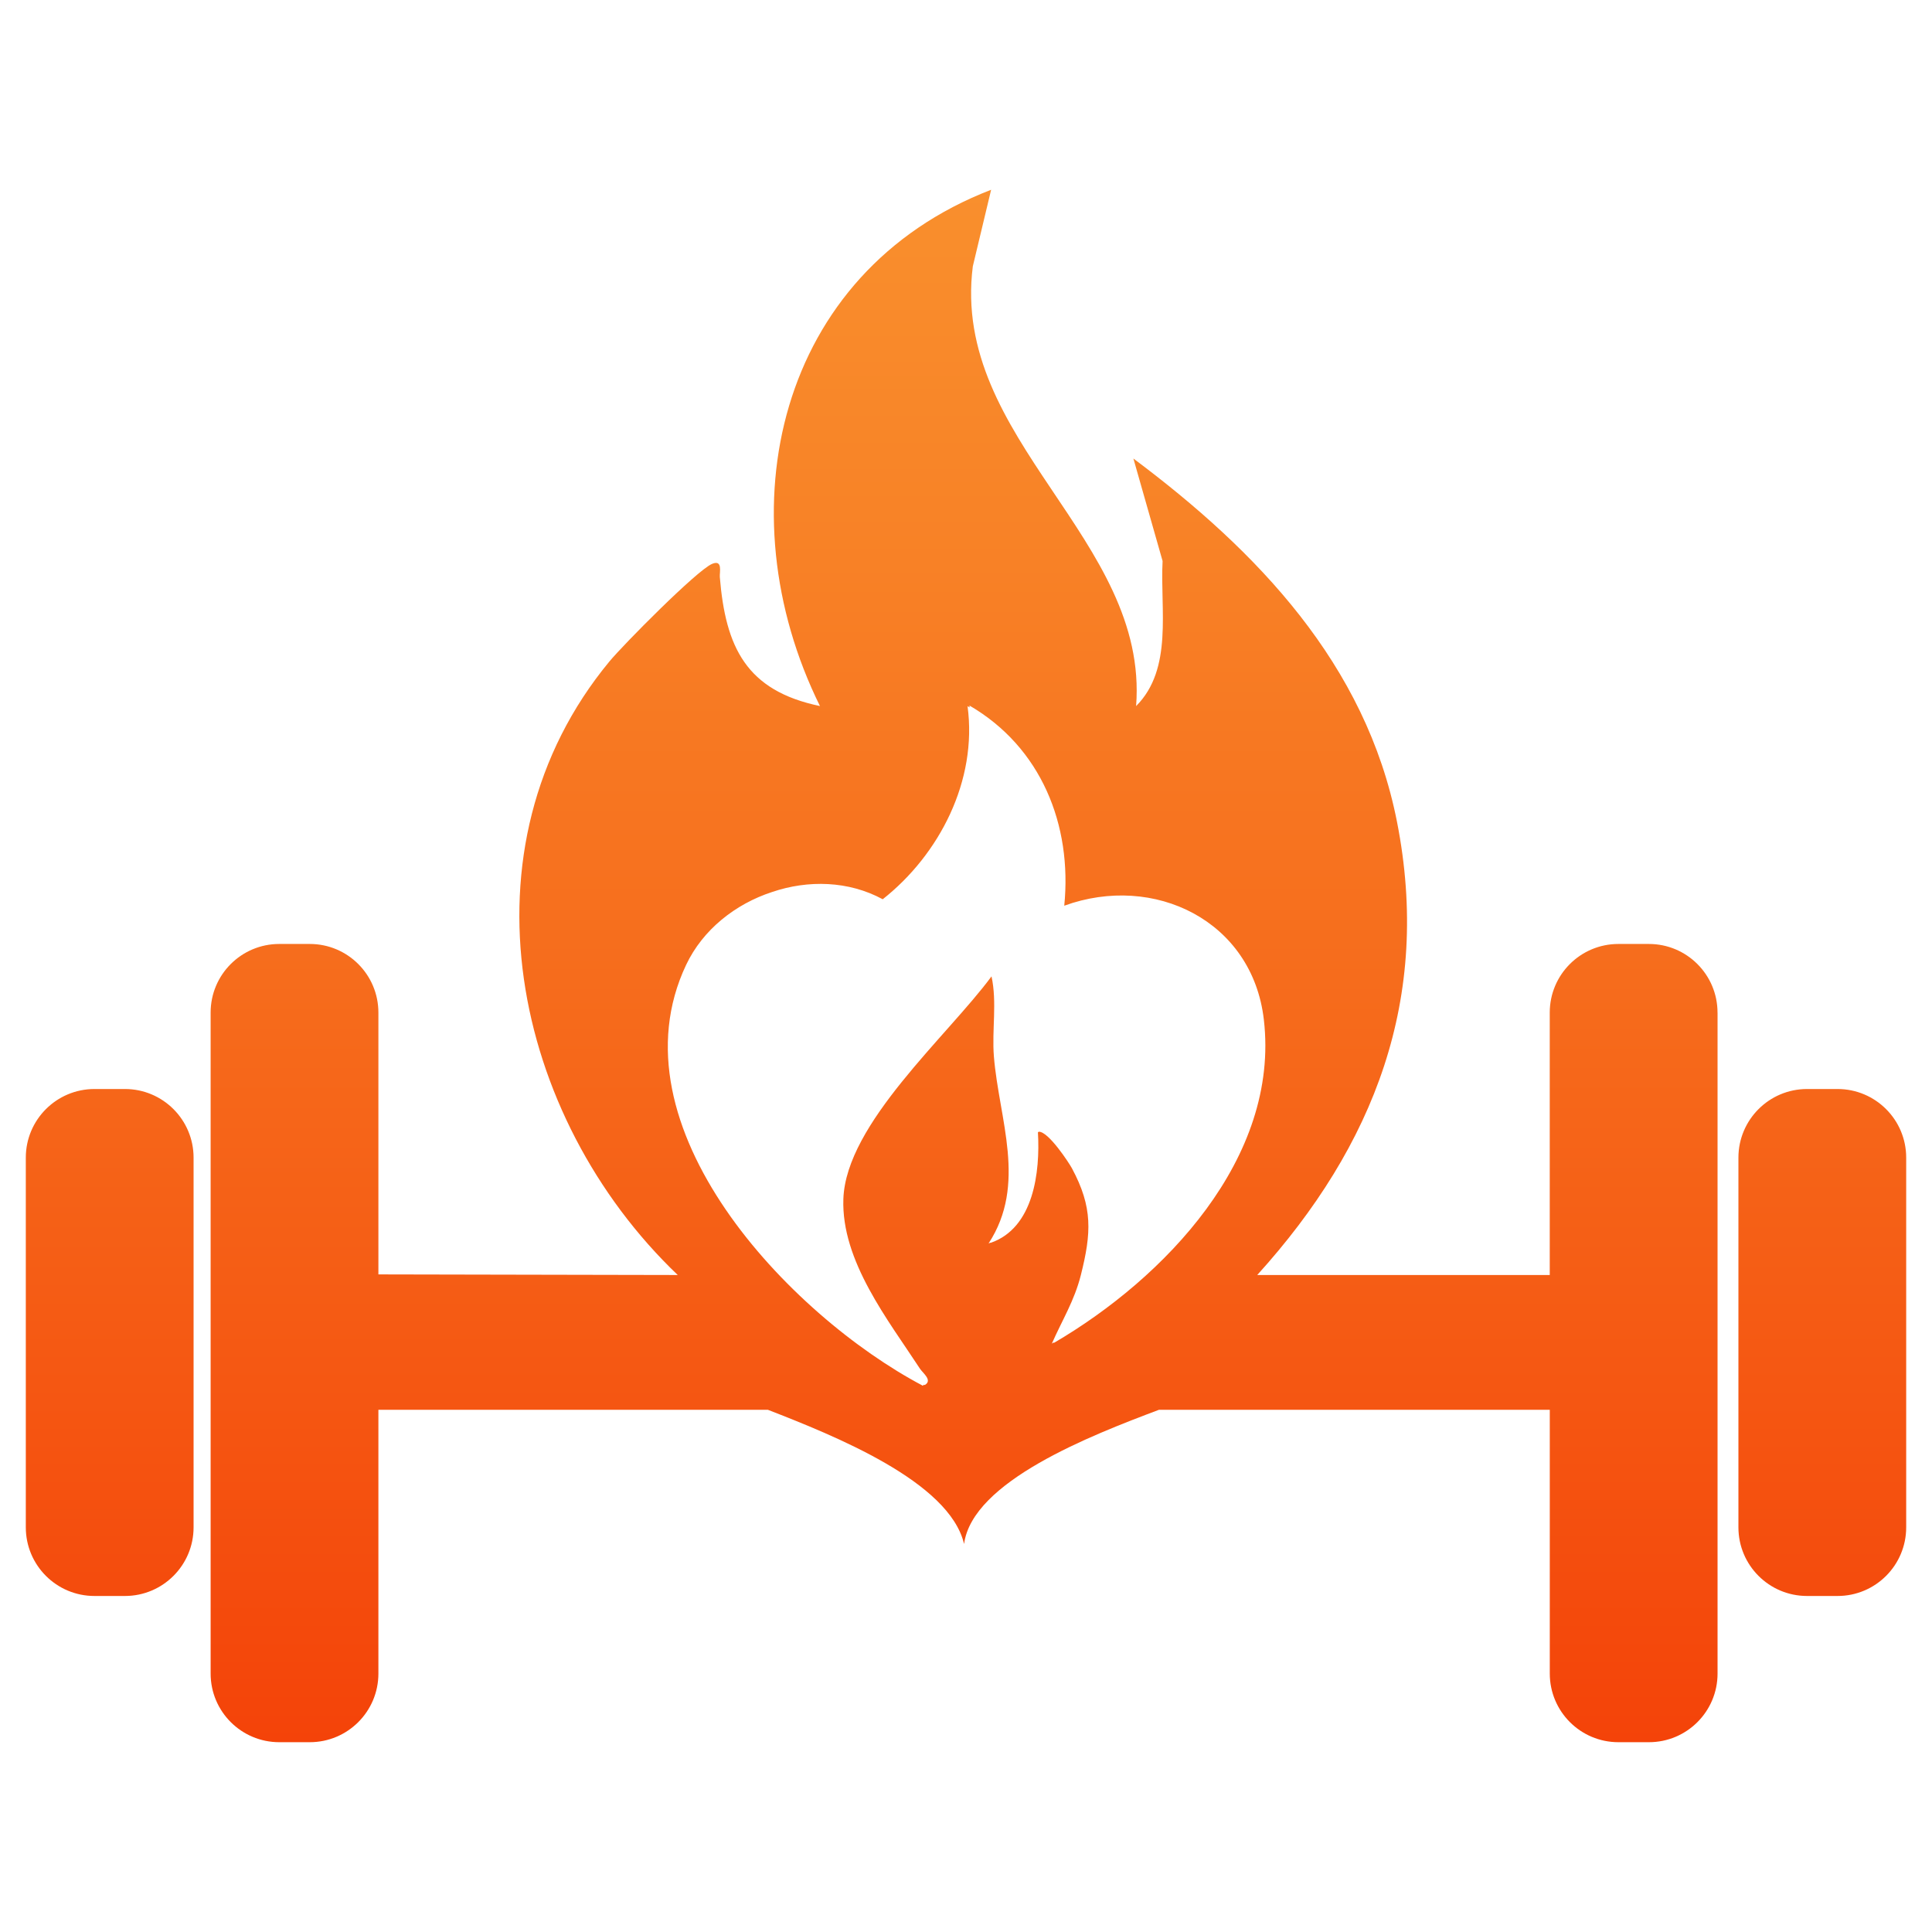 <?xml version="1.0" encoding="UTF-8"?><svg id="a" xmlns="http://www.w3.org/2000/svg" xmlns:xlink="http://www.w3.org/1999/xlink" viewBox="0 0 512 512"><defs><style>.c{fill:url(#b);}</style><linearGradient id="b" x1="256" y1="461.71" x2="256" y2="50.29" gradientUnits="userSpaceOnUse"><stop offset="0" stop-color="#f44309"/><stop offset=".3" stop-color="#f55d15"/><stop offset=".76" stop-color="#f88126"/><stop offset="1" stop-color="#f98f2d"/></linearGradient></defs><path class="c" d="M51.3,306.79v97.97c0,10.05-8.15,18.19-18.19,18.19h-8.08c-10.05,0-18.19-8.14-18.19-18.19v-97.97c0-10.05,8.15-18.19,18.19-18.19h8.08c10.05,0,18.19,8.15,18.19,18.19ZM486.97,288.6h-8.08c-10.05,0-18.19,8.15-18.19,18.19v97.97c0,10.05,8.14,18.19,18.19,18.19h8.08c10.05,0,18.19-8.14,18.19-18.19v-97.97c0-10.05-8.14-18.19-18.19-18.19ZM455.17,268.35v175.16c0,10.05-8.14,18.19-18.19,18.19h-8.08c-10.05,0-18.19-8.14-18.19-18.19v-69.9h-103.57c-17.99,6.77-49.47,18.95-51.65,35.56,0,0,0,0,0,0-3.88-16.53-34.33-28.69-51.99-35.56.15,0-89.92,0-103.22,0v69.9c0,10.05-8.14,18.19-18.19,18.19h-8.08c-10.05,0-18.19-8.14-18.19-18.19v-175.16c0-10.05,8.14-18.19,18.19-18.19h8.08c10.05,0,18.19,8.14,18.19,18.19v69.38l79.33.16c-43.78-41.81-58.92-113.23-18.11-162.59,3.68-4.45,23.16-24.14,27.2-25.86,2.91-1.24,1.96,2.22,2.06,3.47,1.52,18.59,6.99,30.14,26.54,34.2-25.53-51.68-11.4-114.9,45.36-136.82l-4.85,20.28c-5.87,46.02,46.68,72.27,43.27,116.55,9.87-9.89,6.33-25.65,7.02-38.44l-7.74-27.17c32.81,24.53,61.64,54.49,69.86,96.28,9.18,46.66-5.93,85.74-37.04,120.1h77.52s0-69.54,0-69.54c0-10.05,8.14-18.19,18.19-18.19h8.08c10.05,0,18.19,8.14,18.19,18.19ZM334.93,270.19c-3.04-26.19-29.07-38.82-52.89-30.17,2.14-21.47-6.16-42.01-25.13-53.05.02.17.03.34.05.51-.19-.11-.36-.24-.55-.35,2.67,19.77-7.5,39.37-22.48,51.18-9.04-4.9-19.76-5.17-29.32-1.92-9.76,3.18-18.36,9.99-22.77,19.29-20.31,42.87,27.34,92.89,62.7,111.54.14-.08.21-.17.32-.26.06.03.13.07.19.1,2.19-1.24-.47-3.15-1.25-4.34-8.38-12.84-20.88-28.53-20.3-45,.71-19.97,27.51-43.06,39.26-58.97,1.51,6.91.07,14.21.63,21.21,1.35,16.7,8.86,33.84-1.41,49.57.19-.07.36-.16.55-.23-.02.03-.03.05-.04.08,11.49-3.93,13.18-18.83,12.57-29.3.07-.08.16-.11.24-.16,2.58-.07,8.03,8.32,8.75,9.65,5.6,10.4,5.18,17.2,2.38,28.36-1.71,6.8-4.96,11.93-7.68,18.14.2-.12.4-.24.6-.36-.03.07-.06.13-.1.2,29.3-17.12,59.95-48.94,55.68-85.71Z"/></svg>